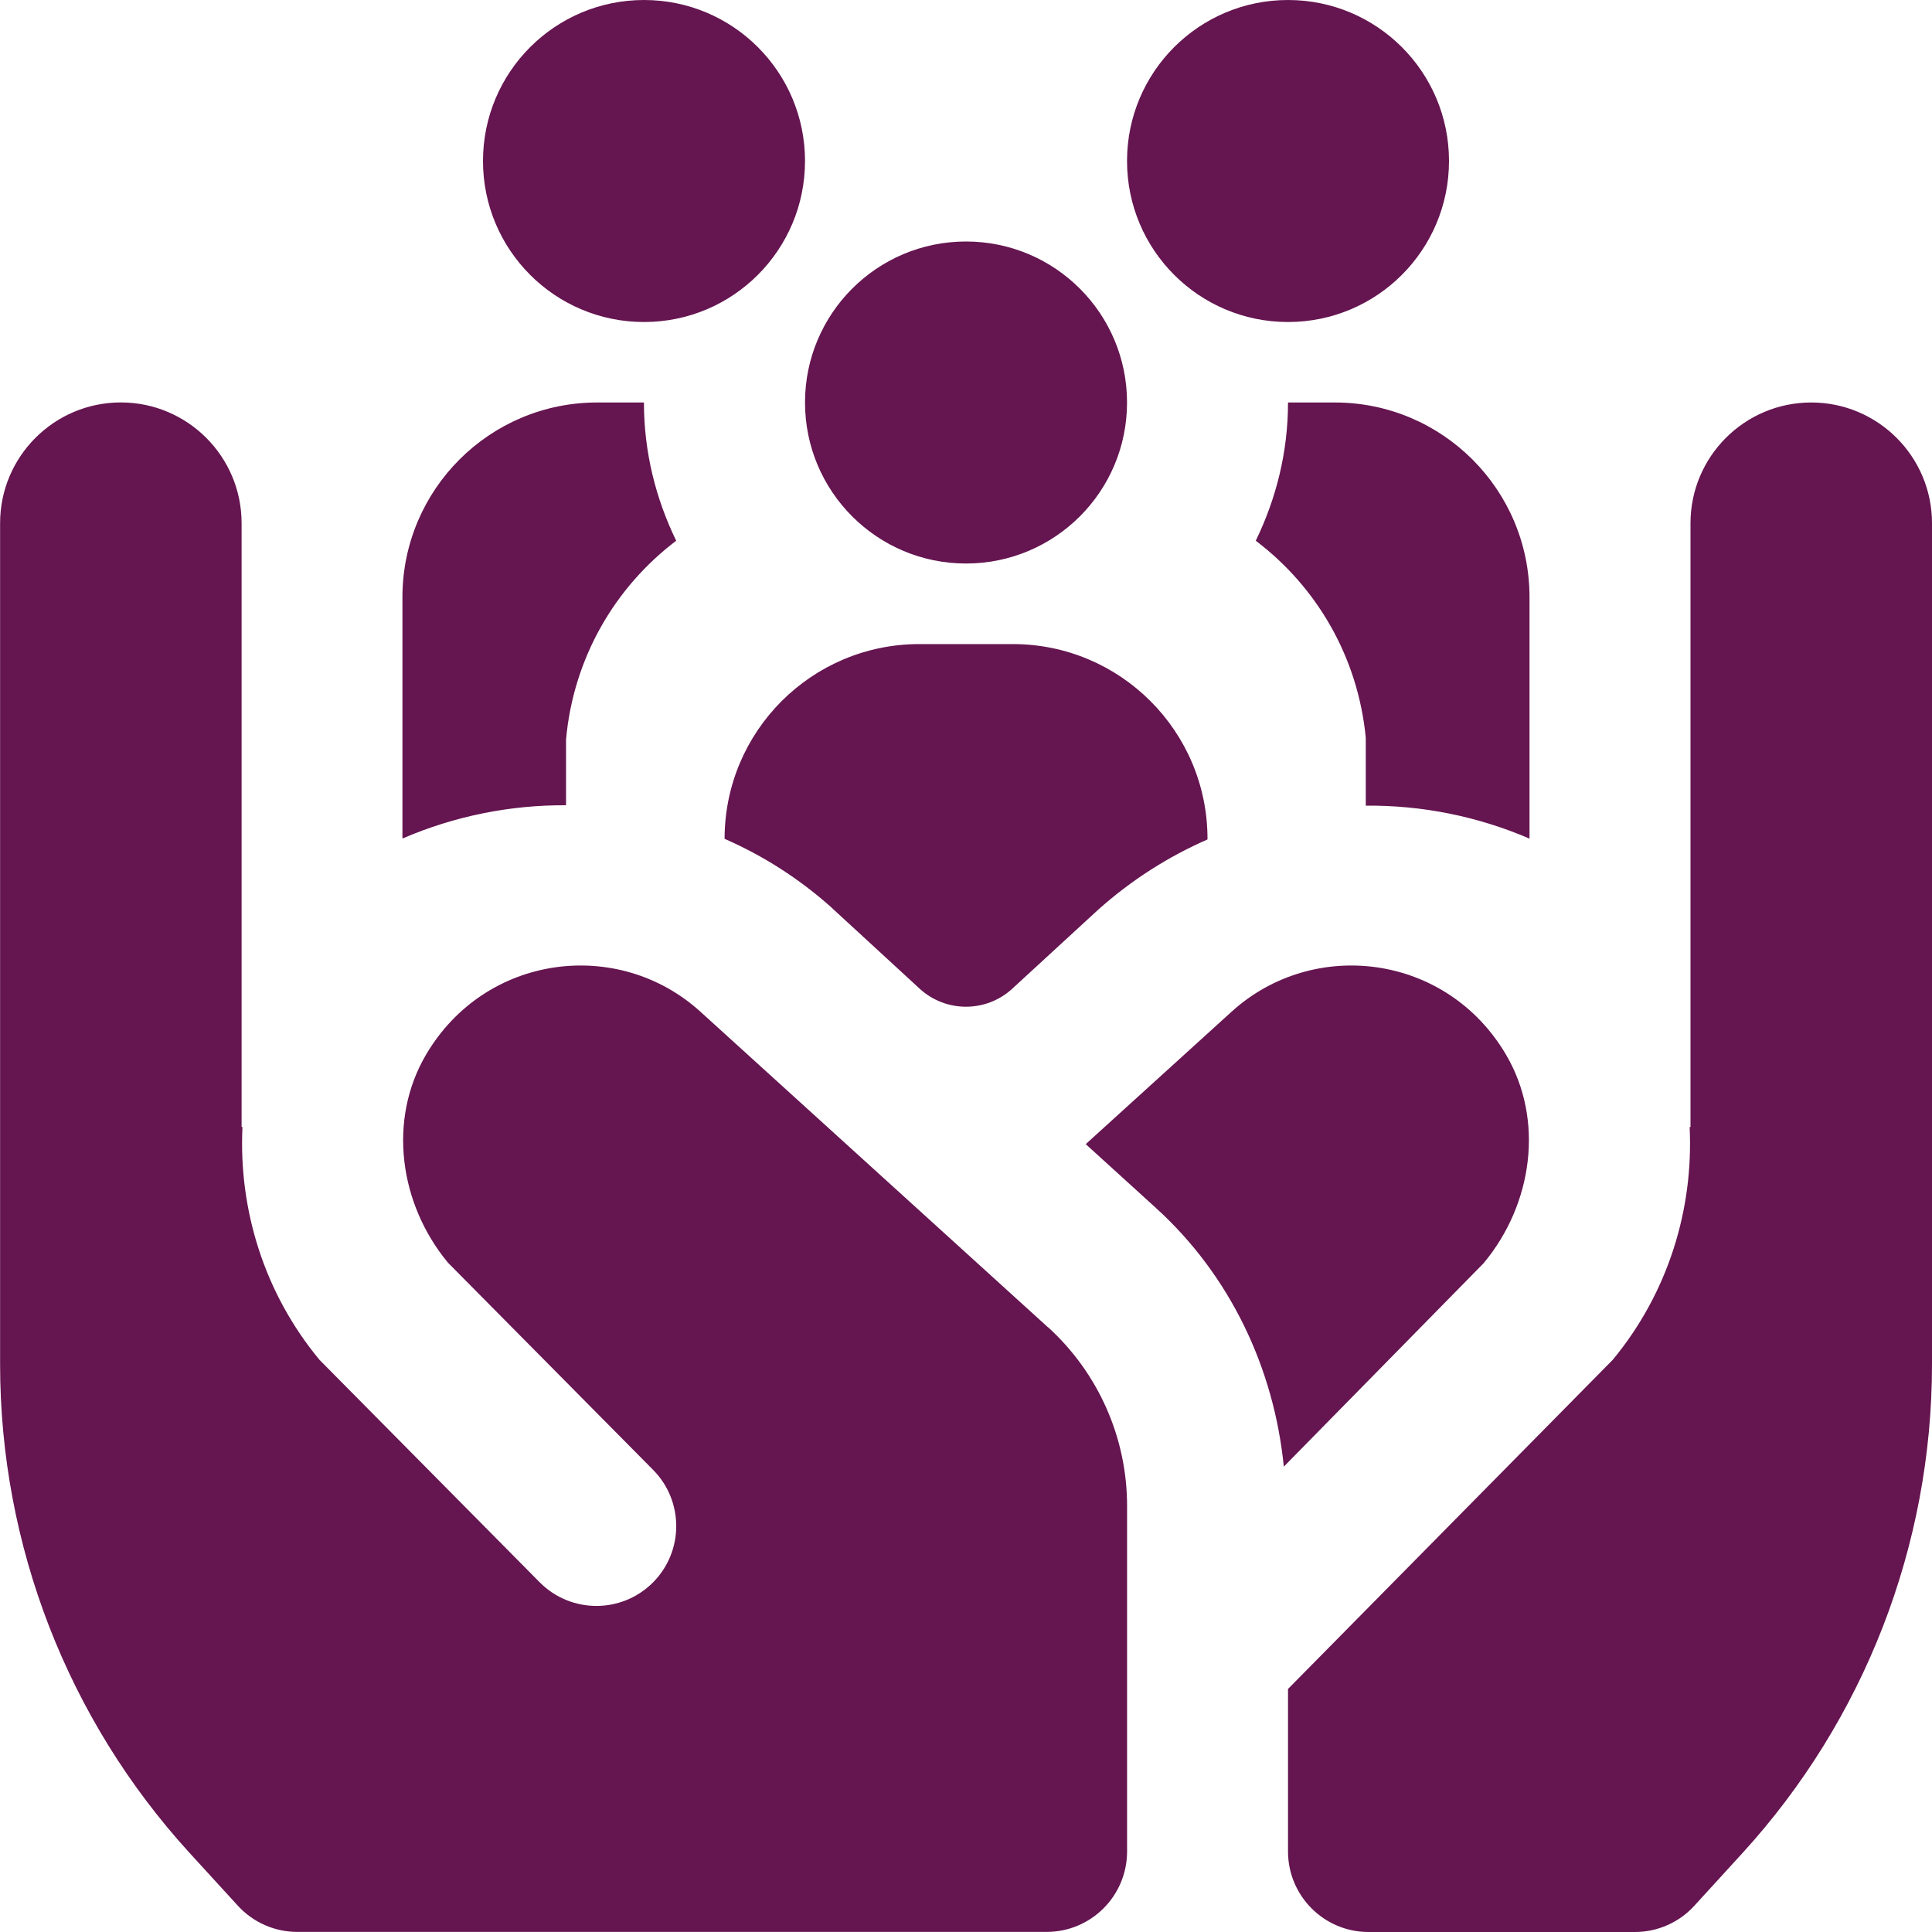 <svg width="40" height="40" viewBox="0 0 40 40" fill="none" xmlns="http://www.w3.org/2000/svg">
<g id="Layer_1" clip-path="url(#clip0_1541_7594)">
<path id="Vector" d="M25.999 11.195C26.42 10.33 26.667 9.363 26.667 8.333H27.635C29.862 8.333 31.667 10.138 31.667 12.365V17.363C30.594 16.9 29.437 16.67 28.277 16.68V15.277C28.117 13.61 27.267 12.155 25.999 11.195ZM11.719 16.672V15.313C11.87 13.632 12.724 12.162 14 11.195C13.579 10.33 13.332 9.363 13.332 8.333H12.364C10.137 8.333 8.332 10.138 8.332 12.365V17.353C8.332 17.353 8.335 17.355 8.34 17.358C9.412 16.895 10.565 16.665 11.719 16.672ZM17.217 18.792L19.039 20.468C19.582 20.968 20.417 20.968 20.96 20.468L22.734 18.837C23.427 18.217 24.194 17.732 25 17.38V17.367C25 15.14 23.195 13.335 20.969 13.335H19.034C16.807 13.335 15.002 15.14 15.002 17.367C15.792 17.712 16.542 18.187 17.219 18.792H17.217ZM13.334 6.667C15.175 6.667 16.667 5.175 16.667 3.333C16.667 1.492 15.175 0 13.334 0C11.492 0 10 1.492 10 3.333C10 5.175 11.492 6.667 13.334 6.667ZM20 11.667C21.842 11.667 23.334 10.175 23.334 8.333C23.334 6.492 21.842 5 20 5C18.159 5 16.667 6.492 16.667 8.333C16.667 10.175 18.159 11.667 20 11.667ZM26.667 6.667C28.509 6.667 30 5.175 30 3.333C30 1.492 28.509 0 26.667 0C24.825 0 23.334 1.492 23.334 3.333C23.334 5.175 24.825 6.667 26.667 6.667ZM30.725 26.145L26.58 30.365C26.377 28.323 25.465 26.402 23.935 25.012L22.479 23.688L25.5 20.945C27.195 19.407 29.947 19.743 31.179 21.833C31.979 23.192 31.73 24.93 30.725 26.143V26.145ZM37.5 8.333C36.12 8.333 35 9.453 35 10.833V23.333H34.982C35.065 25.037 34.537 26.768 33.389 28.155L26.667 34.968V38.333C26.667 39.253 27.414 40 28.334 40H33.849C34.317 40 34.764 39.803 35.079 39.457L36.075 38.367C38.6 35.602 40 31.993 40 28.25V10.833C40 9.453 38.88 8.333 37.5 8.333ZM21.695 27.478L14.5 20.945C12.805 19.407 10.054 19.743 8.822 21.833C8.022 23.192 8.27 24.93 9.275 26.143L13.522 30.432C14.162 31.078 14.16 32.122 13.517 32.765C12.869 33.413 11.817 33.41 11.172 32.758L6.614 28.153C5.465 26.767 4.939 25.035 5.02 23.332H5.002V10.832C5.002 9.452 3.882 8.332 2.502 8.332C1.122 8.332 0.002 9.452 0.002 10.832V28.248C0.002 31.992 1.402 35.602 3.927 38.365L4.924 39.455C5.239 39.8 5.685 39.998 6.154 39.998H21.669C22.589 39.998 23.335 39.252 23.335 38.332V31.178C23.335 29.768 22.74 28.425 21.697 27.477L21.695 27.478Z" fill="#651550"/>
</g>
<defs>
<clipPath id="clip0_1541_7594">
<rect width="40" height="40" fill="white"/>
</clipPath>
</defs>
</svg>
